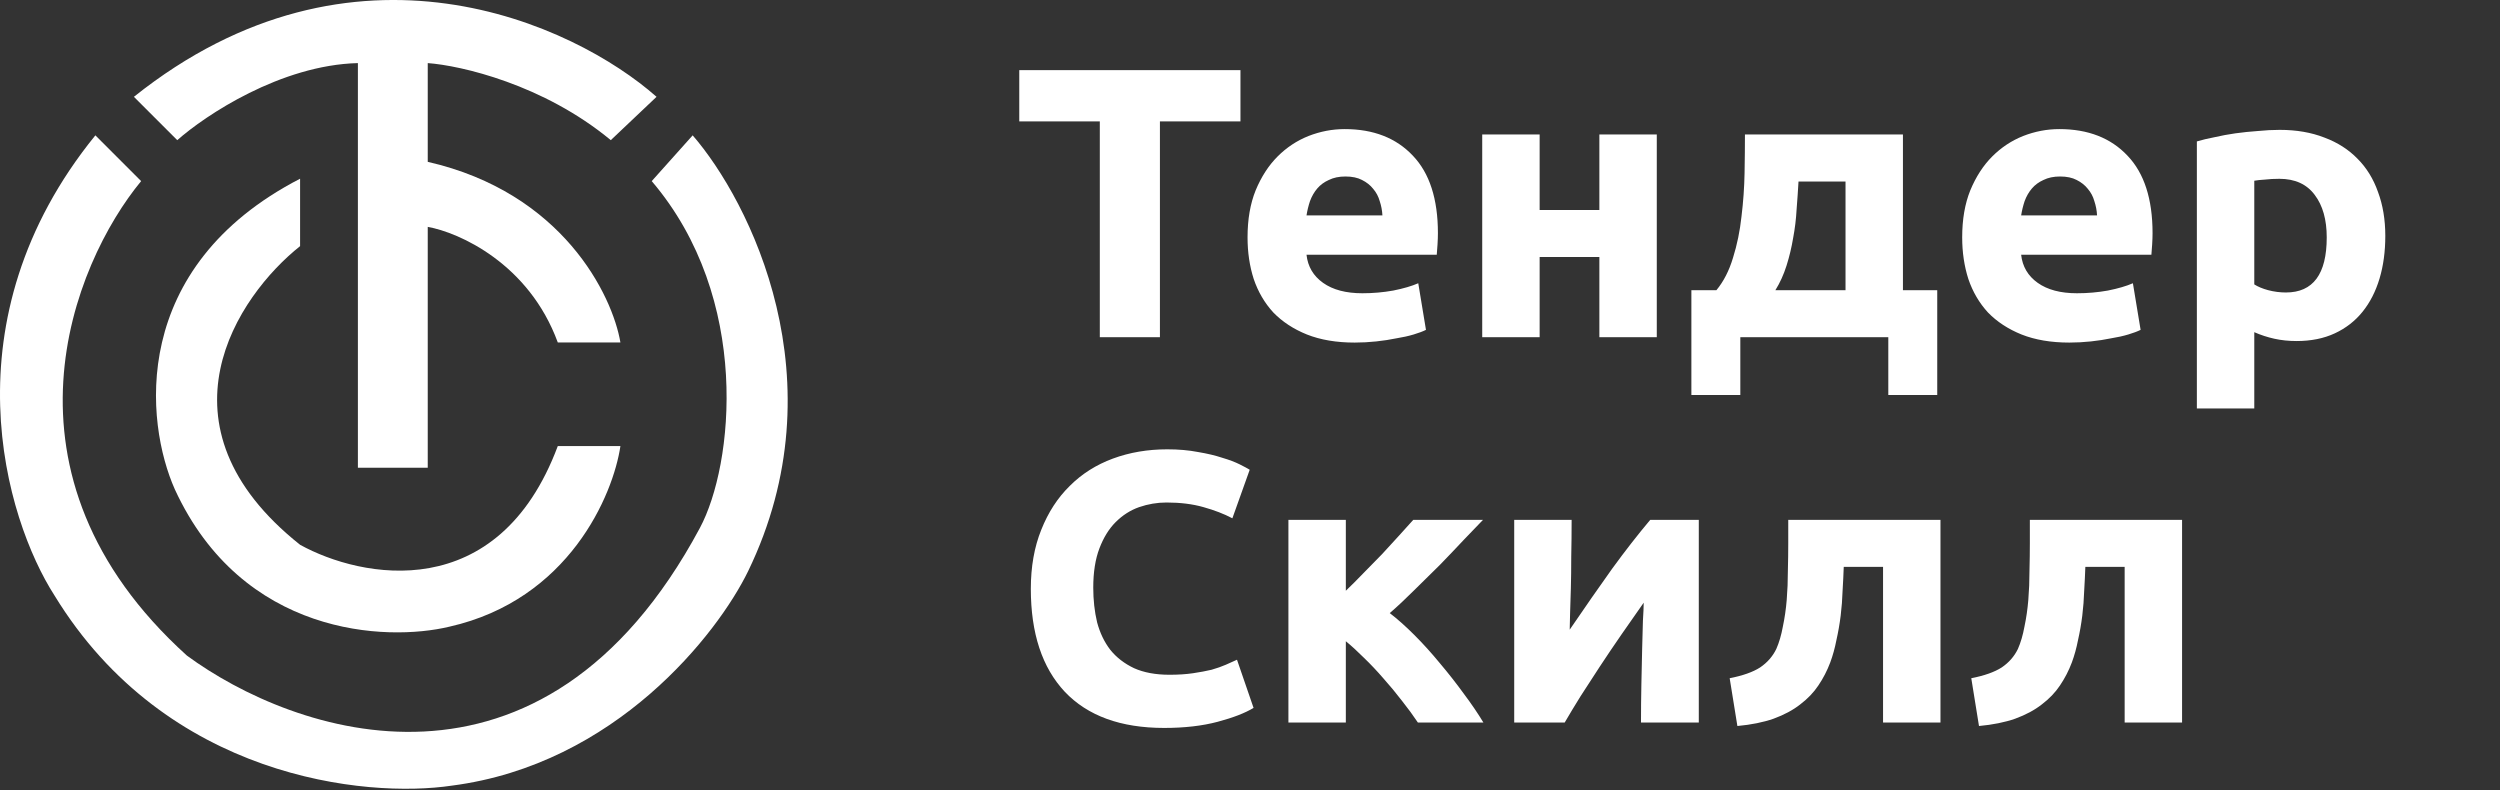 <?xml version="1.0" encoding="UTF-8"?> <svg xmlns="http://www.w3.org/2000/svg" width="519" height="164" viewBox="0 0 519 164" fill="none"><rect x="0" y="0" width="519" height="164" fill="#333333" stroke="none"/><path d="M136.299 20.098L126.799 29.098C112.799 17.498 95.632 13.598 88.799 13.098V33.598C116.799 39.998 127.132 61.265 128.799 71.098H115.799C109.799 54.698 95.299 48.265 88.799 47.098V97.098H74.299V13.098C58.299 13.498 42.632 23.932 36.799 29.098L27.799 20.098C73.399 -16.302 119.132 4.932 136.299 20.098Z" fill="white"></path><path d="M29.299 37.598L19.799 28.098C-11.401 66.498 1.132 107.765 11.299 123.598C34.499 161.598 75.965 165.765 93.799 163.098C127.799 158.698 148.965 131.598 155.299 118.598C174.499 78.998 155.632 41.765 143.799 28.098L135.299 37.598C156.099 61.998 152.266 96.598 145.299 109.598C112.499 170.798 60.799 152.265 38.799 136.098C-2.801 98.498 15.132 54.765 29.299 37.598Z" fill="white"></path><path d="M62.299 51.098V37.098C26.699 55.498 30.132 87.765 36.299 101.598C50.299 131.998 80.132 133.265 93.299 130.098C118.099 124.498 127.299 102.765 128.799 92.598H115.799C103.399 125.798 74.965 120.098 62.299 113.098C31.099 88.298 49.299 61.432 62.299 51.098Z" fill="white"></path><path d="M257.52 14.56V25.2H240.8V70H228.32V25.2H211.6V14.56H257.52ZM258.991 49.28C258.991 45.547 259.551 42.293 260.671 39.52C261.844 36.693 263.364 34.347 265.231 32.48C267.097 30.613 269.231 29.2 271.631 28.24C274.084 27.28 276.591 26.8 279.151 26.8C285.124 26.8 289.844 28.64 293.311 32.32C296.777 35.947 298.511 41.307 298.511 48.4C298.511 49.093 298.484 49.867 298.431 50.72C298.377 51.52 298.324 52.24 298.271 52.88H271.231C271.497 55.333 272.644 57.28 274.671 58.72C276.697 60.16 279.417 60.88 282.831 60.88C285.017 60.88 287.151 60.693 289.231 60.32C291.364 59.893 293.097 59.387 294.431 58.8L296.031 68.48C295.391 68.8 294.537 69.12 293.471 69.44C292.404 69.76 291.204 70.027 289.871 70.24C288.591 70.507 287.204 70.72 285.711 70.88C284.217 71.04 282.724 71.12 281.231 71.12C277.444 71.12 274.137 70.56 271.311 69.44C268.537 68.32 266.217 66.8 264.351 64.88C262.537 62.907 261.177 60.587 260.271 57.92C259.417 55.253 258.991 52.373 258.991 49.28ZM286.991 44.72C286.937 43.707 286.751 42.72 286.431 41.76C286.164 40.8 285.711 39.947 285.071 39.2C284.484 38.453 283.711 37.84 282.751 37.36C281.844 36.88 280.697 36.64 279.311 36.64C277.977 36.64 276.831 36.88 275.871 37.36C274.911 37.787 274.111 38.373 273.471 39.12C272.831 39.867 272.324 40.747 271.951 41.76C271.631 42.72 271.391 43.707 271.231 44.72H286.991ZM343.949 70H332.029V53.36H319.629V70H307.709V27.92H319.629V43.6H332.029V27.92H343.949V70ZM351.131 60.24H356.331C357.825 58.427 358.971 56.187 359.771 53.52C360.625 50.8 361.211 47.947 361.531 44.96C361.905 41.92 362.118 38.907 362.171 35.92C362.225 32.933 362.251 30.267 362.251 27.92H395.051V60.24H402.171V82H392.011V70H361.291V82H351.131V60.24ZM383.131 60.24V37.68H373.371C373.265 39.547 373.131 41.493 372.971 43.52C372.865 45.493 372.625 47.467 372.251 49.44C371.931 51.36 371.478 53.253 370.891 55.12C370.305 56.987 369.531 58.693 368.571 60.24H383.131ZM407.35 49.28C407.35 45.547 407.91 42.293 409.03 39.52C410.203 36.693 411.723 34.347 413.59 32.48C415.457 30.613 417.59 29.2 419.99 28.24C422.443 27.28 424.95 26.8 427.51 26.8C433.483 26.8 438.203 28.64 441.67 32.32C445.137 35.947 446.87 41.307 446.87 48.4C446.87 49.093 446.843 49.867 446.79 50.72C446.737 51.52 446.683 52.24 446.63 52.88H419.59C419.857 55.333 421.003 57.28 423.03 58.72C425.057 60.16 427.777 60.88 431.19 60.88C433.377 60.88 435.51 60.693 437.59 60.32C439.723 59.893 441.457 59.387 442.79 58.8L444.39 68.48C443.75 68.8 442.897 69.12 441.83 69.44C440.763 69.76 439.563 70.027 438.23 70.24C436.95 70.507 435.563 70.72 434.07 70.88C432.577 71.04 431.083 71.12 429.59 71.12C425.803 71.12 422.497 70.56 419.67 69.44C416.897 68.32 414.577 66.8 412.71 64.88C410.897 62.907 409.537 60.587 408.63 57.92C407.777 55.253 407.35 52.373 407.35 49.28ZM435.35 44.72C435.297 43.707 435.11 42.72 434.79 41.76C434.523 40.8 434.07 39.947 433.43 39.2C432.843 38.453 432.07 37.84 431.11 37.36C430.203 36.88 429.057 36.64 427.67 36.64C426.337 36.64 425.19 36.88 424.23 37.36C423.27 37.787 422.47 38.373 421.83 39.12C421.19 39.867 420.683 40.747 420.31 41.76C419.99 42.72 419.75 43.707 419.59 44.72H435.35ZM483.029 49.28C483.029 45.6 482.202 42.667 480.549 40.48C478.895 38.24 476.442 37.12 473.189 37.12C472.122 37.12 471.135 37.173 470.229 37.28C469.322 37.333 468.575 37.413 467.989 37.52V59.04C468.735 59.52 469.695 59.92 470.869 60.24C472.095 60.56 473.322 60.72 474.549 60.72C480.202 60.72 483.029 56.907 483.029 49.28ZM495.189 48.96C495.189 52.213 494.789 55.173 493.989 57.84C493.189 60.507 492.015 62.8 490.469 64.72C488.922 66.64 487.002 68.133 484.709 69.2C482.415 70.267 479.775 70.8 476.789 70.8C475.135 70.8 473.589 70.64 472.149 70.32C470.709 70 469.322 69.547 467.989 68.96V84.8H456.069V29.36C457.135 29.04 458.362 28.747 459.749 28.48C461.135 28.16 462.575 27.893 464.069 27.68C465.615 27.467 467.162 27.307 468.709 27.2C470.309 27.04 471.829 26.96 473.269 26.96C476.735 26.96 479.829 27.493 482.549 28.56C485.269 29.573 487.562 31.04 489.429 32.96C491.295 34.827 492.709 37.12 493.669 39.84C494.682 42.56 495.189 45.6 495.189 48.96ZM241.68 151.12C232.667 151.12 225.787 148.613 221.04 143.6C216.347 138.587 214 131.467 214 122.24C214 117.653 214.72 113.573 216.16 110C217.6 106.373 219.573 103.333 222.08 100.88C224.587 98.373 227.573 96.48 231.04 95.2C234.507 93.92 238.267 93.28 242.32 93.28C244.667 93.28 246.8 93.467 248.72 93.84C250.64 94.16 252.32 94.56 253.76 95.04C255.2 95.467 256.4 95.92 257.36 96.4C258.32 96.88 259.013 97.253 259.44 97.52L255.84 107.6C254.133 106.693 252.133 105.92 249.84 105.28C247.6 104.64 245.04 104.32 242.16 104.32C240.24 104.32 238.347 104.64 236.48 105.28C234.667 105.92 233.04 106.96 231.6 108.4C230.213 109.787 229.093 111.6 228.24 113.84C227.387 116.08 226.96 118.8 226.96 122C226.96 124.56 227.227 126.96 227.76 129.2C228.347 131.387 229.253 133.28 230.48 134.88C231.76 136.48 233.413 137.76 235.44 138.72C237.467 139.627 239.92 140.08 242.8 140.08C244.613 140.08 246.24 139.973 247.68 139.76C249.12 139.547 250.4 139.307 251.52 139.04C252.64 138.72 253.627 138.373 254.48 138C255.333 137.627 256.107 137.28 256.8 136.96L260.24 146.96C258.48 148.027 256 148.987 252.8 149.84C249.6 150.693 245.893 151.12 241.68 151.12ZM279.395 122.64C280.568 121.52 281.795 120.293 283.075 118.96C284.408 117.627 285.688 116.32 286.915 115.04C288.142 113.707 289.315 112.427 290.435 111.2C291.555 109.973 292.542 108.88 293.395 107.92H307.875C306.808 109.04 305.475 110.427 303.875 112.08C302.328 113.733 300.675 115.467 298.915 117.28C297.155 119.04 295.368 120.8 293.555 122.56C291.795 124.32 290.115 125.893 288.515 127.28C290.115 128.507 291.822 130.027 293.635 131.84C295.448 133.653 297.208 135.6 298.915 137.68C300.675 139.76 302.328 141.867 303.875 144C305.475 146.133 306.835 148.133 307.955 150H294.355C293.395 148.56 292.302 147.067 291.075 145.52C289.848 143.92 288.568 142.373 287.235 140.88C285.902 139.333 284.542 137.893 283.155 136.56C281.822 135.227 280.568 134.08 279.395 133.12V150H267.475V107.92H279.395V122.64ZM352.67 107.92V150H340.67C340.67 147.333 340.697 144.693 340.75 142.08C340.803 139.413 340.857 136.96 340.91 134.72C340.963 132.48 341.017 130.533 341.07 128.88C341.177 127.173 341.23 125.92 341.23 125.12C339.683 127.307 338.137 129.52 336.59 131.76C335.043 134 333.55 136.213 332.11 138.4C330.723 140.533 329.39 142.587 328.11 144.56C326.883 146.533 325.79 148.347 324.83 150H314.35V107.92H326.27C326.27 110.587 326.243 113.147 326.19 115.6C326.19 118 326.163 120.187 326.11 122.16C326.057 124.133 326.003 125.867 325.95 127.36C325.897 128.8 325.87 129.92 325.87 130.72C329.07 126.027 332.003 121.813 334.67 118.08C337.39 114.347 340.03 110.96 342.59 107.92H352.67ZM382.761 117.68C382.708 119.227 382.628 120.88 382.521 122.64C382.468 124.347 382.335 126.08 382.121 127.84C381.908 129.547 381.615 131.227 381.241 132.88C380.921 134.533 380.495 136.08 379.961 137.52C379.321 139.227 378.495 140.827 377.481 142.32C376.521 143.76 375.268 145.067 373.721 146.24C372.228 147.413 370.388 148.4 368.201 149.2C366.068 149.947 363.561 150.453 360.681 150.72L359.081 140.8C361.801 140.267 363.908 139.52 365.401 138.56C366.895 137.547 368.015 136.267 368.761 134.72C369.348 133.387 369.801 131.84 370.121 130.08C370.495 128.32 370.761 126.48 370.921 124.56C371.081 122.587 371.161 120.587 371.161 118.56C371.215 116.533 371.241 114.587 371.241 112.72V107.92H402.841V150H390.921V117.68H382.761ZM432.918 117.68C432.864 119.227 432.784 120.88 432.678 122.64C432.624 124.347 432.491 126.08 432.278 127.84C432.064 129.547 431.771 131.227 431.398 132.88C431.078 134.533 430.651 136.08 430.118 137.52C429.478 139.227 428.651 140.827 427.638 142.32C426.678 143.76 425.424 145.067 423.878 146.24C422.384 147.413 420.544 148.4 418.358 149.2C416.224 149.947 413.718 150.453 410.838 150.72L409.238 140.8C411.958 140.267 414.064 139.52 415.558 138.56C417.051 137.547 418.171 136.267 418.918 134.72C419.504 133.387 419.958 131.84 420.278 130.08C420.651 128.32 420.918 126.48 421.078 124.56C421.238 122.587 421.318 120.587 421.318 118.56C421.371 116.533 421.398 114.587 421.398 112.72V107.92H452.998V150H441.078V117.68H432.918Z" fill="white"></path></svg> 